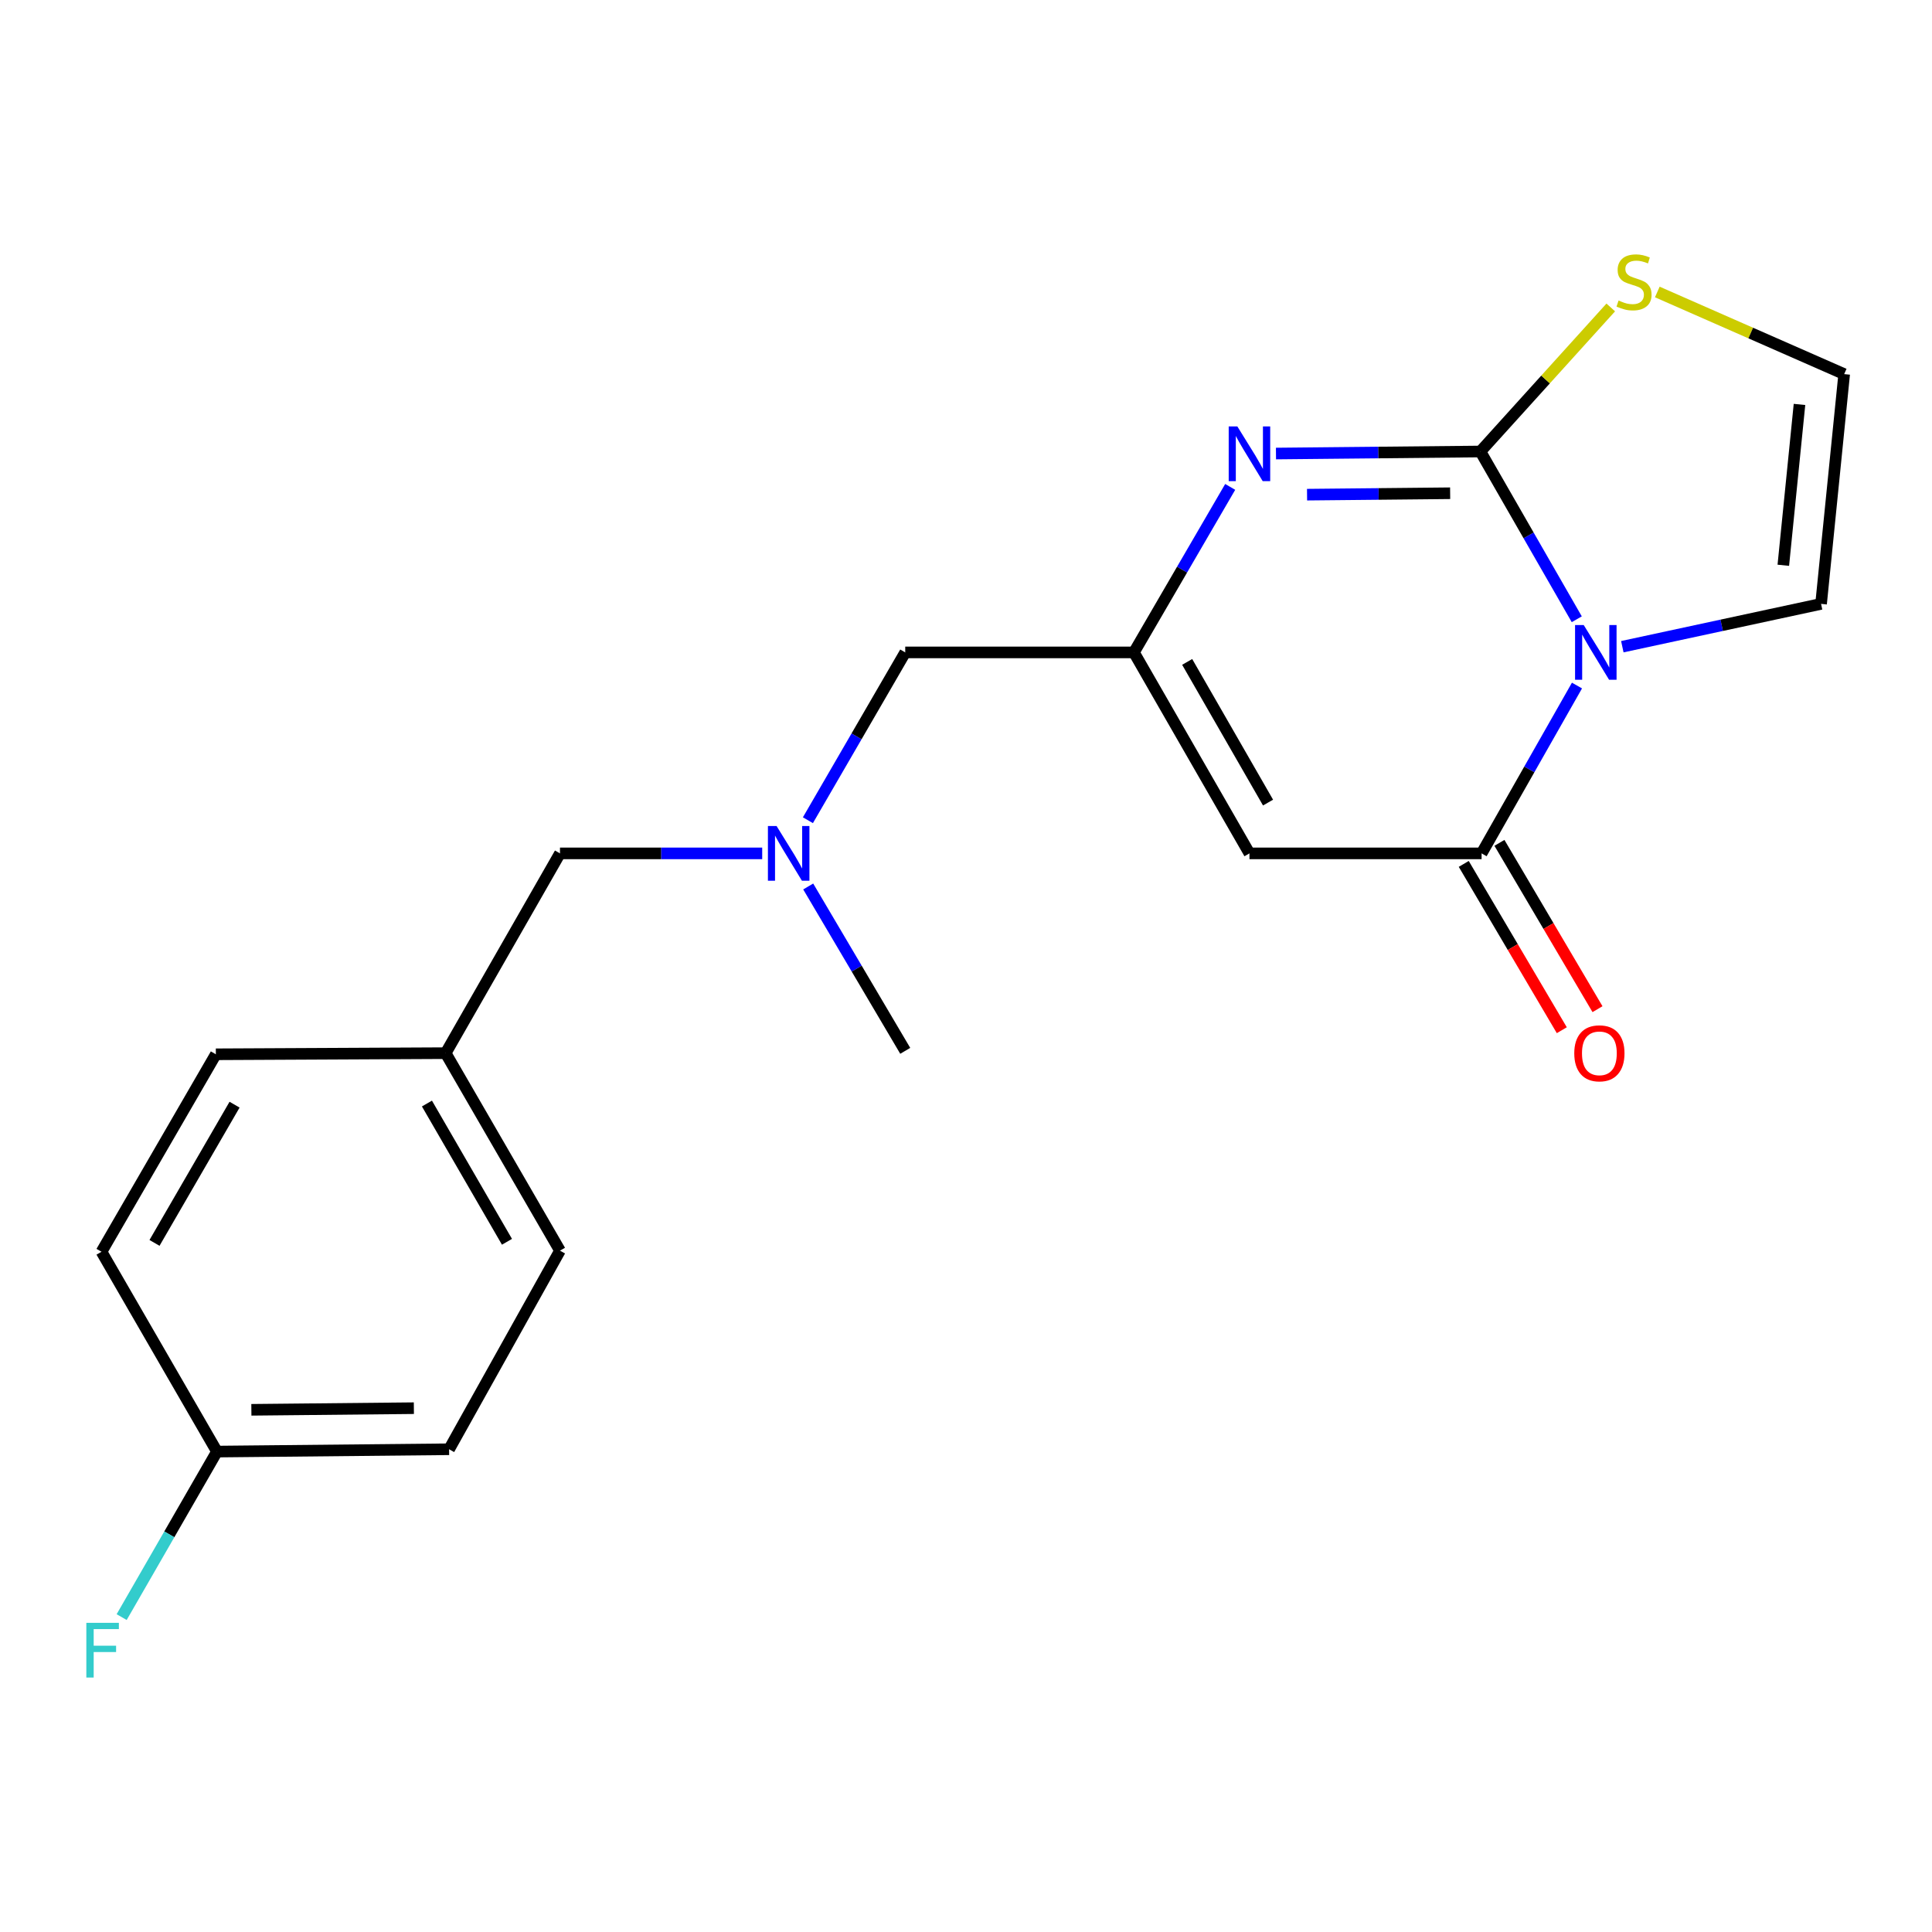 <?xml version='1.0' encoding='iso-8859-1'?>
<svg version='1.1' baseProfile='full'
              xmlns='http://www.w3.org/2000/svg'
                      xmlns:rdkit='http://www.rdkit.org/xml'
                      xmlns:xlink='http://www.w3.org/1999/xlink'
                  xml:space='preserve'
width='1000px' height='1000px' viewBox='0 0 1000 1000'>
<!-- END OF HEADER -->
<rect style='opacity:1.0;fill:#FFFFFF;stroke:none' width='1000' height='1000' x='0' y='0'> </rect>
<path class='bond-0' d='M 816.133,320.527 L 791.192,277.112' style='fill:none;fill-rule:evenodd;stroke:#0000FF;stroke-width:6px;stroke-linecap:butt;stroke-linejoin:miter;stroke-opacity:1' />
<path class='bond-0' d='M 791.192,277.112 L 766.252,233.697' style='fill:none;fill-rule:evenodd;stroke:#000000;stroke-width:6px;stroke-linecap:butt;stroke-linejoin:miter;stroke-opacity:1' />
<path class='bond-1' d='M 816.243,354.836 L 791.557,398.273' style='fill:none;fill-rule:evenodd;stroke:#0000FF;stroke-width:6px;stroke-linecap:butt;stroke-linejoin:miter;stroke-opacity:1' />
<path class='bond-1' d='M 791.557,398.273 L 766.871,441.709' style='fill:none;fill-rule:evenodd;stroke:#000000;stroke-width:6px;stroke-linecap:butt;stroke-linejoin:miter;stroke-opacity:1' />
<path class='bond-6' d='M 839.712,334.729 L 891.148,323.649' style='fill:none;fill-rule:evenodd;stroke:#0000FF;stroke-width:6px;stroke-linecap:butt;stroke-linejoin:miter;stroke-opacity:1' />
<path class='bond-6' d='M 891.148,323.649 L 942.583,312.57' style='fill:none;fill-rule:evenodd;stroke:#000000;stroke-width:6px;stroke-linecap:butt;stroke-linejoin:miter;stroke-opacity:1' />
<path class='bond-2' d='M 766.252,233.697 L 713.348,234.224' style='fill:none;fill-rule:evenodd;stroke:#000000;stroke-width:6px;stroke-linecap:butt;stroke-linejoin:miter;stroke-opacity:1' />
<path class='bond-2' d='M 713.348,234.224 L 660.444,234.752' style='fill:none;fill-rule:evenodd;stroke:#0000FF;stroke-width:6px;stroke-linecap:butt;stroke-linejoin:miter;stroke-opacity:1' />
<path class='bond-2' d='M 750.594,255.3 L 713.562,255.669' style='fill:none;fill-rule:evenodd;stroke:#000000;stroke-width:6px;stroke-linecap:butt;stroke-linejoin:miter;stroke-opacity:1' />
<path class='bond-2' d='M 713.562,255.669 L 676.529,256.038' style='fill:none;fill-rule:evenodd;stroke:#0000FF;stroke-width:6px;stroke-linecap:butt;stroke-linejoin:miter;stroke-opacity:1' />
<path class='bond-5' d='M 766.252,233.697 L 799.988,196.417' style='fill:none;fill-rule:evenodd;stroke:#000000;stroke-width:6px;stroke-linecap:butt;stroke-linejoin:miter;stroke-opacity:1' />
<path class='bond-5' d='M 799.988,196.417 L 833.725,159.136' style='fill:none;fill-rule:evenodd;stroke:#CCCC00;stroke-width:6px;stroke-linecap:butt;stroke-linejoin:miter;stroke-opacity:1' />
<path class='bond-3' d='M 766.871,441.709 L 646.715,441.709' style='fill:none;fill-rule:evenodd;stroke:#000000;stroke-width:6px;stroke-linecap:butt;stroke-linejoin:miter;stroke-opacity:1' />
<path class='bond-8' d='M 757.634,447.155 L 783.011,490.197' style='fill:none;fill-rule:evenodd;stroke:#000000;stroke-width:6px;stroke-linecap:butt;stroke-linejoin:miter;stroke-opacity:1' />
<path class='bond-8' d='M 783.011,490.197 L 808.388,533.238' style='fill:none;fill-rule:evenodd;stroke:#FF0000;stroke-width:6px;stroke-linecap:butt;stroke-linejoin:miter;stroke-opacity:1' />
<path class='bond-8' d='M 776.108,436.263 L 801.485,479.305' style='fill:none;fill-rule:evenodd;stroke:#000000;stroke-width:6px;stroke-linecap:butt;stroke-linejoin:miter;stroke-opacity:1' />
<path class='bond-8' d='M 801.485,479.305 L 826.862,522.346' style='fill:none;fill-rule:evenodd;stroke:#FF0000;stroke-width:6px;stroke-linecap:butt;stroke-linejoin:miter;stroke-opacity:1' />
<path class='bond-21' d='M 636.749,252.021 L 611.833,294.853' style='fill:none;fill-rule:evenodd;stroke:#0000FF;stroke-width:6px;stroke-linecap:butt;stroke-linejoin:miter;stroke-opacity:1' />
<path class='bond-21' d='M 611.833,294.853 L 586.917,337.685' style='fill:none;fill-rule:evenodd;stroke:#000000;stroke-width:6px;stroke-linecap:butt;stroke-linejoin:miter;stroke-opacity:1' />
<path class='bond-4' d='M 646.715,441.709 L 586.917,337.685' style='fill:none;fill-rule:evenodd;stroke:#000000;stroke-width:6px;stroke-linecap:butt;stroke-linejoin:miter;stroke-opacity:1' />
<path class='bond-4' d='M 656.338,415.417 L 614.48,342.601' style='fill:none;fill-rule:evenodd;stroke:#000000;stroke-width:6px;stroke-linecap:butt;stroke-linejoin:miter;stroke-opacity:1' />
<path class='bond-10' d='M 586.917,337.685 L 468.549,337.685' style='fill:none;fill-rule:evenodd;stroke:#000000;stroke-width:6px;stroke-linecap:butt;stroke-linejoin:miter;stroke-opacity:1' />
<path class='bond-20' d='M 857.818,151.126 L 906.182,172.383' style='fill:none;fill-rule:evenodd;stroke:#CCCC00;stroke-width:6px;stroke-linecap:butt;stroke-linejoin:miter;stroke-opacity:1' />
<path class='bond-20' d='M 906.182,172.383 L 954.545,193.641' style='fill:none;fill-rule:evenodd;stroke:#000000;stroke-width:6px;stroke-linecap:butt;stroke-linejoin:miter;stroke-opacity:1' />
<path class='bond-7' d='M 942.583,312.57 L 954.545,193.641' style='fill:none;fill-rule:evenodd;stroke:#000000;stroke-width:6px;stroke-linecap:butt;stroke-linejoin:miter;stroke-opacity:1' />
<path class='bond-7' d='M 923.04,292.584 L 931.413,209.334' style='fill:none;fill-rule:evenodd;stroke:#000000;stroke-width:6px;stroke-linecap:butt;stroke-linejoin:miter;stroke-opacity:1' />
<path class='bond-9' d='M 418.171,424.543 L 443.36,381.114' style='fill:none;fill-rule:evenodd;stroke:#0000FF;stroke-width:6px;stroke-linecap:butt;stroke-linejoin:miter;stroke-opacity:1' />
<path class='bond-9' d='M 443.36,381.114 L 468.549,337.685' style='fill:none;fill-rule:evenodd;stroke:#000000;stroke-width:6px;stroke-linecap:butt;stroke-linejoin:miter;stroke-opacity:1' />
<path class='bond-11' d='M 394.515,441.709 L 342.181,441.709' style='fill:none;fill-rule:evenodd;stroke:#0000FF;stroke-width:6px;stroke-linecap:butt;stroke-linejoin:miter;stroke-opacity:1' />
<path class='bond-11' d='M 342.181,441.709 L 289.846,441.709' style='fill:none;fill-rule:evenodd;stroke:#000000;stroke-width:6px;stroke-linecap:butt;stroke-linejoin:miter;stroke-opacity:1' />
<path class='bond-19' d='M 418.326,458.836 L 443.437,501.373' style='fill:none;fill-rule:evenodd;stroke:#0000FF;stroke-width:6px;stroke-linecap:butt;stroke-linejoin:miter;stroke-opacity:1' />
<path class='bond-19' d='M 443.437,501.373 L 468.549,543.91' style='fill:none;fill-rule:evenodd;stroke:#000000;stroke-width:6px;stroke-linecap:butt;stroke-linejoin:miter;stroke-opacity:1' />
<path class='bond-12' d='M 289.846,441.709 L 230.668,545.113' style='fill:none;fill-rule:evenodd;stroke:#000000;stroke-width:6px;stroke-linecap:butt;stroke-linejoin:miter;stroke-opacity:1' />
<path class='bond-17' d='M 230.668,545.113 L 111.727,545.697' style='fill:none;fill-rule:evenodd;stroke:#000000;stroke-width:6px;stroke-linecap:butt;stroke-linejoin:miter;stroke-opacity:1' />
<path class='bond-18' d='M 230.668,545.113 L 289.846,647.338' style='fill:none;fill-rule:evenodd;stroke:#000000;stroke-width:6px;stroke-linecap:butt;stroke-linejoin:miter;stroke-opacity:1' />
<path class='bond-18' d='M 220.984,571.191 L 262.409,642.749' style='fill:none;fill-rule:evenodd;stroke:#000000;stroke-width:6px;stroke-linecap:butt;stroke-linejoin:miter;stroke-opacity:1' />
<path class='bond-13' d='M 112.299,751.338 L 232.455,750.135' style='fill:none;fill-rule:evenodd;stroke:#000000;stroke-width:6px;stroke-linecap:butt;stroke-linejoin:miter;stroke-opacity:1' />
<path class='bond-13' d='M 130.108,729.713 L 214.217,728.871' style='fill:none;fill-rule:evenodd;stroke:#000000;stroke-width:6px;stroke-linecap:butt;stroke-linejoin:miter;stroke-opacity:1' />
<path class='bond-14' d='M 112.299,751.338 L 87.634,794.174' style='fill:none;fill-rule:evenodd;stroke:#000000;stroke-width:6px;stroke-linecap:butt;stroke-linejoin:miter;stroke-opacity:1' />
<path class='bond-14' d='M 87.634,794.174 L 62.969,837.009' style='fill:none;fill-rule:evenodd;stroke:#33CCCC;stroke-width:6px;stroke-linecap:butt;stroke-linejoin:miter;stroke-opacity:1' />
<path class='bond-22' d='M 112.299,751.338 L 52.537,647.91' style='fill:none;fill-rule:evenodd;stroke:#000000;stroke-width:6px;stroke-linecap:butt;stroke-linejoin:miter;stroke-opacity:1' />
<path class='bond-15' d='M 52.537,647.91 L 111.727,545.697' style='fill:none;fill-rule:evenodd;stroke:#000000;stroke-width:6px;stroke-linecap:butt;stroke-linejoin:miter;stroke-opacity:1' />
<path class='bond-15' d='M 79.974,643.325 L 121.407,571.776' style='fill:none;fill-rule:evenodd;stroke:#000000;stroke-width:6px;stroke-linecap:butt;stroke-linejoin:miter;stroke-opacity:1' />
<path class='bond-16' d='M 232.455,750.135 L 289.846,647.338' style='fill:none;fill-rule:evenodd;stroke:#000000;stroke-width:6px;stroke-linecap:butt;stroke-linejoin:miter;stroke-opacity:1' />
<path  class='atom-0' d='M 819.73 323.525
L 829.01 338.525
Q 829.93 340.005, 831.41 342.685
Q 832.89 345.365, 832.97 345.525
L 832.97 323.525
L 836.73 323.525
L 836.73 351.845
L 832.85 351.845
L 822.89 335.445
Q 821.73 333.525, 820.49 331.325
Q 819.29 329.125, 818.93 328.445
L 818.93 351.845
L 815.25 351.845
L 815.25 323.525
L 819.73 323.525
' fill='#0000FF'/>
<path  class='atom-3' d='M 640.455 220.728
L 649.735 235.728
Q 650.655 237.208, 652.135 239.888
Q 653.615 242.568, 653.695 242.728
L 653.695 220.728
L 657.455 220.728
L 657.455 249.048
L 653.575 249.048
L 643.615 232.648
Q 642.455 230.728, 641.215 228.528
Q 640.015 226.328, 639.655 225.648
L 639.655 249.048
L 635.975 249.048
L 635.975 220.728
L 640.455 220.728
' fill='#0000FF'/>
<path  class='atom-6' d='M 837.768 155.549
Q 838.088 155.669, 839.408 156.229
Q 840.728 156.789, 842.168 157.149
Q 843.648 157.469, 845.088 157.469
Q 847.768 157.469, 849.328 156.189
Q 850.888 154.869, 850.888 152.589
Q 850.888 151.029, 850.088 150.069
Q 849.328 149.109, 848.128 148.589
Q 846.928 148.069, 844.928 147.469
Q 842.408 146.709, 840.888 145.989
Q 839.408 145.269, 838.328 143.749
Q 837.288 142.229, 837.288 139.669
Q 837.288 136.109, 839.688 133.909
Q 842.128 131.709, 846.928 131.709
Q 850.208 131.709, 853.928 133.269
L 853.008 136.349
Q 849.608 134.949, 847.048 134.949
Q 844.288 134.949, 842.768 136.109
Q 841.248 137.229, 841.288 139.189
Q 841.288 140.709, 842.048 141.629
Q 842.848 142.549, 843.968 143.069
Q 845.128 143.589, 847.048 144.189
Q 849.608 144.989, 851.128 145.789
Q 852.648 146.589, 853.728 148.229
Q 854.848 149.829, 854.848 152.589
Q 854.848 156.509, 852.208 158.629
Q 849.608 160.709, 845.248 160.709
Q 842.728 160.709, 840.808 160.149
Q 838.928 159.629, 836.688 158.709
L 837.768 155.549
' fill='#CCCC00'/>
<path  class='atom-9' d='M 814.837 545.193
Q 814.837 538.393, 818.197 534.593
Q 821.557 530.793, 827.837 530.793
Q 834.117 530.793, 837.477 534.593
Q 840.837 538.393, 840.837 545.193
Q 840.837 552.073, 837.437 555.993
Q 834.037 559.873, 827.837 559.873
Q 821.597 559.873, 818.197 555.993
Q 814.837 552.113, 814.837 545.193
M 827.837 556.673
Q 832.157 556.673, 834.477 553.793
Q 836.837 550.873, 836.837 545.193
Q 836.837 539.633, 834.477 536.833
Q 832.157 533.993, 827.837 533.993
Q 823.517 533.993, 821.157 536.793
Q 818.837 539.593, 818.837 545.193
Q 818.837 550.913, 821.157 553.793
Q 823.517 556.673, 827.837 556.673
' fill='#FF0000'/>
<path  class='atom-10' d='M 401.955 427.549
L 411.235 442.549
Q 412.155 444.029, 413.635 446.709
Q 415.115 449.389, 415.195 449.549
L 415.195 427.549
L 418.955 427.549
L 418.955 455.869
L 415.075 455.869
L 405.115 439.469
Q 403.955 437.549, 402.715 435.349
Q 401.515 433.149, 401.155 432.469
L 401.155 455.869
L 397.475 455.869
L 397.475 427.549
L 401.955 427.549
' fill='#0000FF'/>
<path  class='atom-15' d='M 44.689 839.975
L 61.529 839.975
L 61.529 843.215
L 48.489 843.215
L 48.489 851.815
L 60.089 851.815
L 60.089 855.095
L 48.489 855.095
L 48.489 868.295
L 44.689 868.295
L 44.689 839.975
' fill='#33CCCC'/>
</svg>
